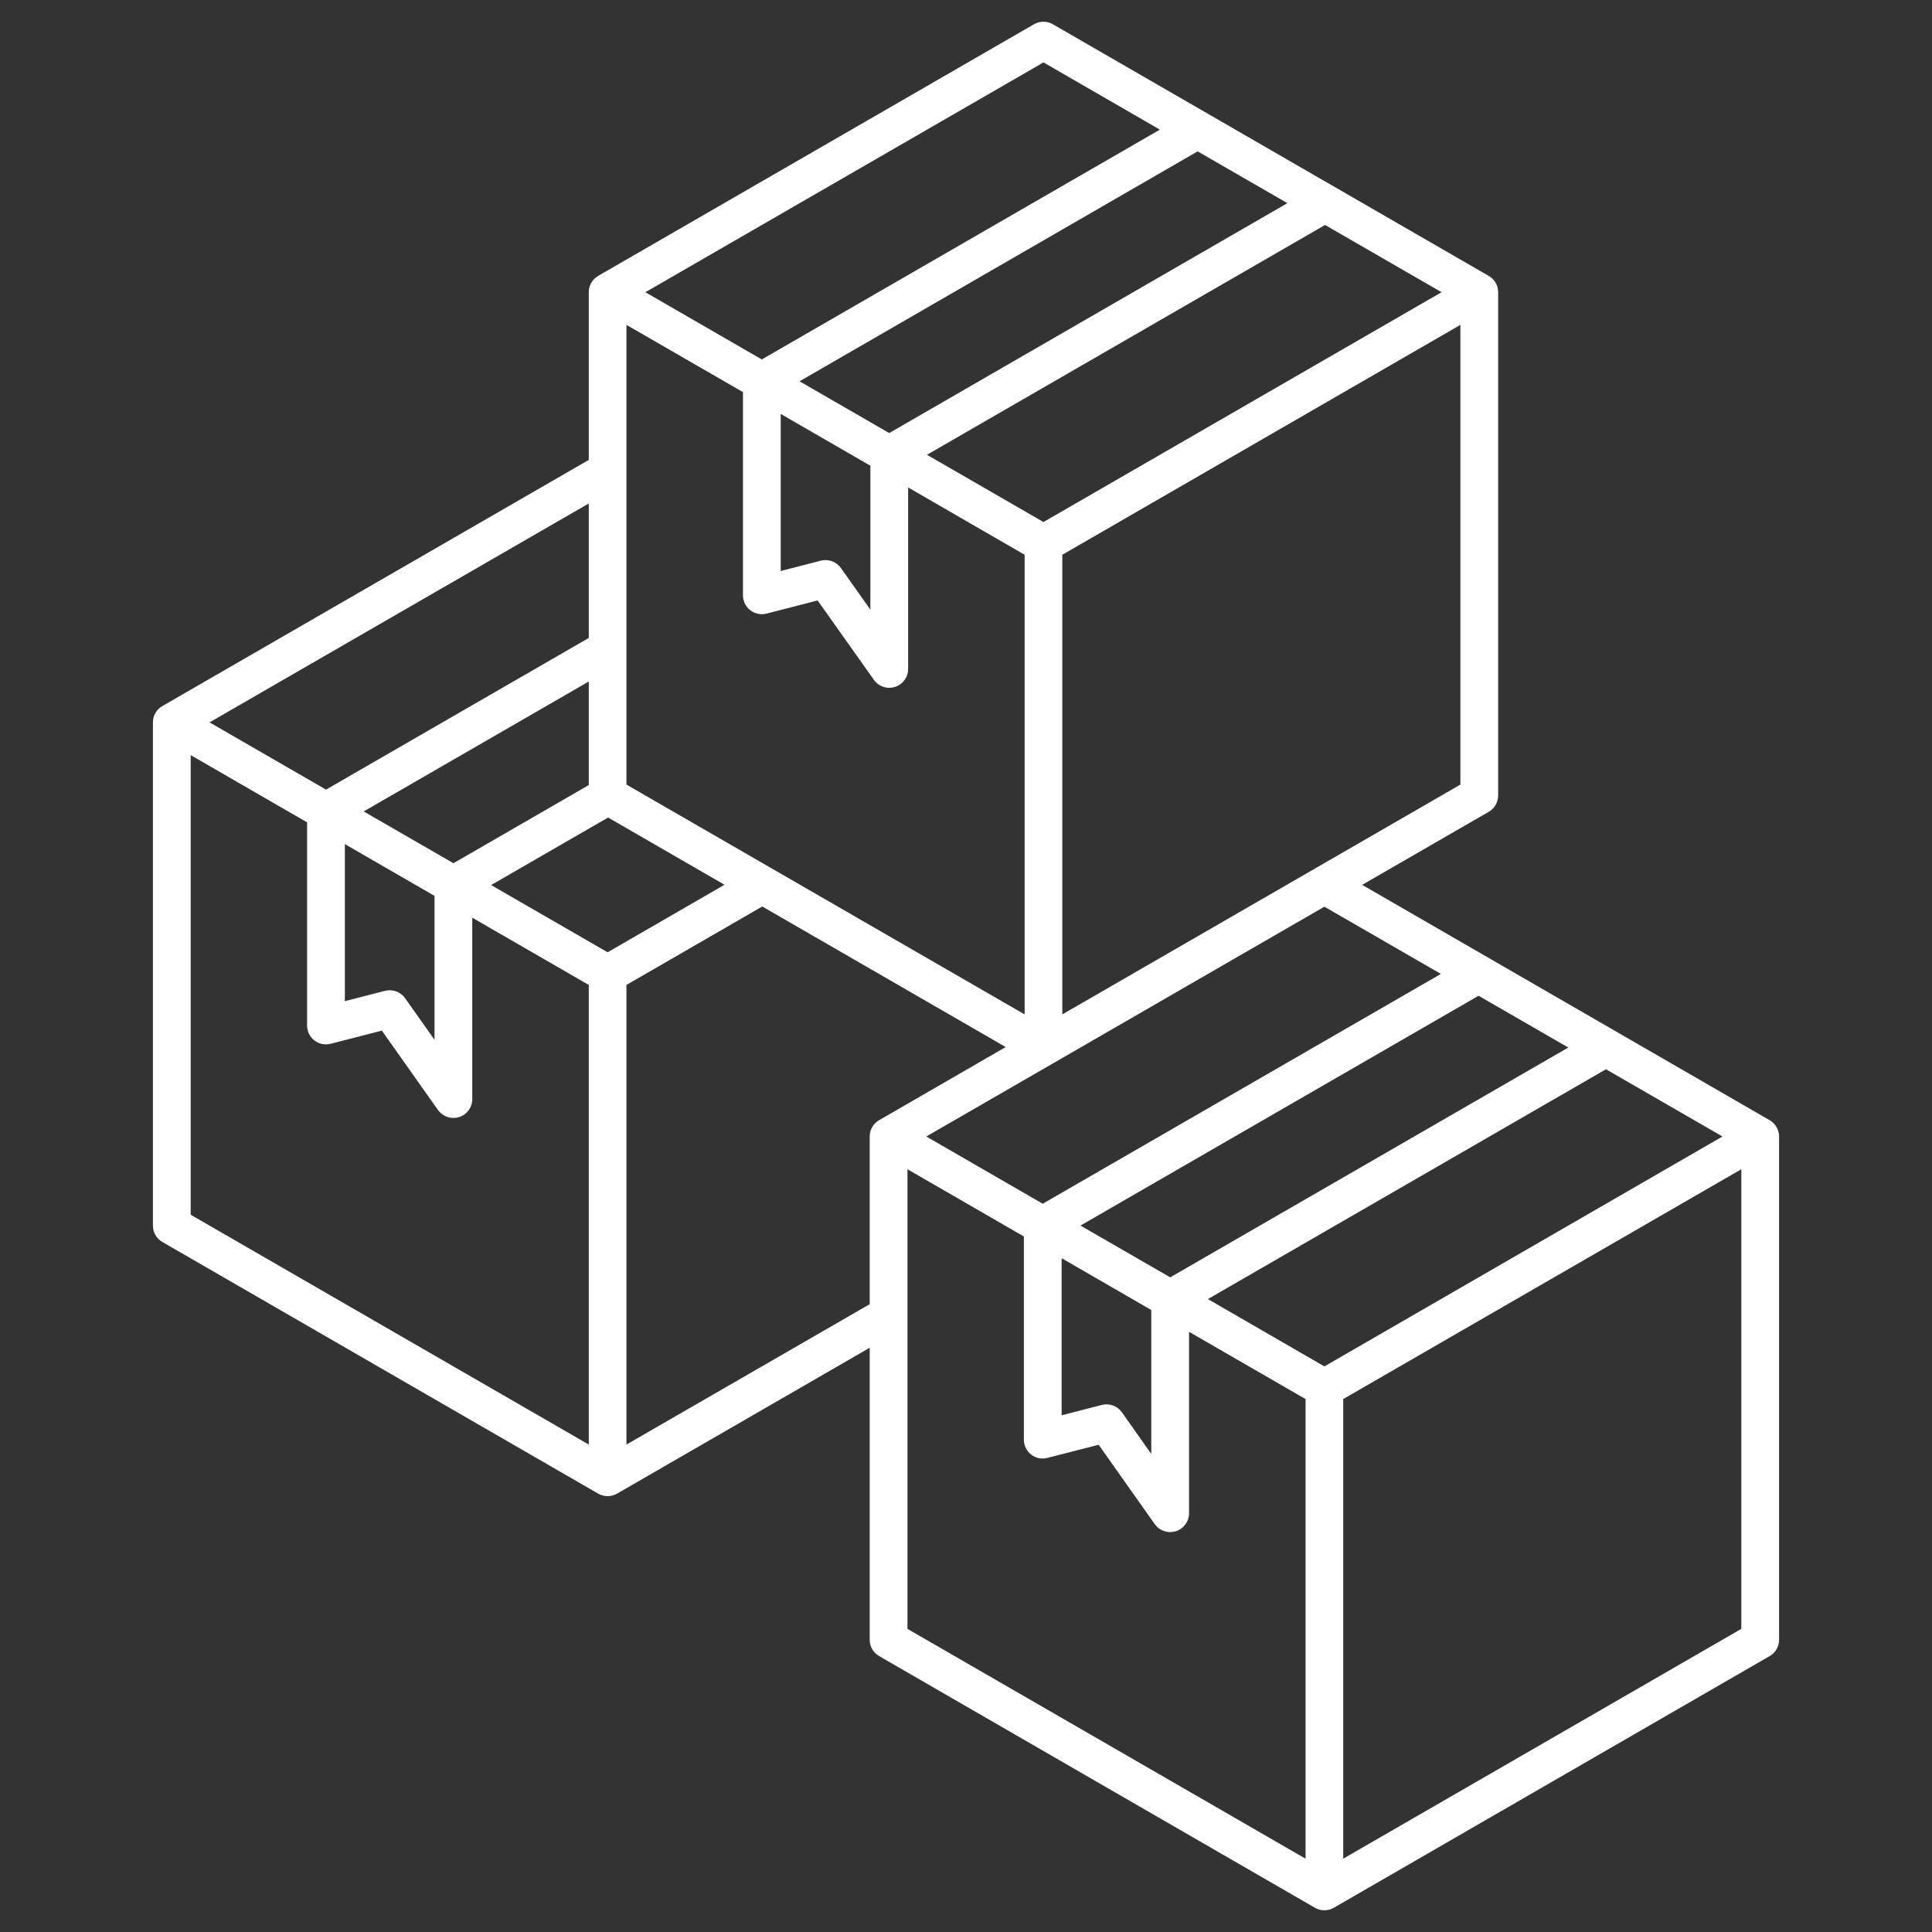 <?xml version="1.0" encoding="UTF-8"?> <svg xmlns="http://www.w3.org/2000/svg" width="20" height="20" viewBox="0 0 20 20" fill="none"><rect x="0" y="0" width="20" height="20" fill="#333333" stroke="none"/> <path d="M18.319 11.596L14.101 9.16L15.411 8.404C15.472 8.369 15.509 8.304 15.509 8.235V3.025C15.509 2.955 15.472 2.891 15.411 2.856L10.899 0.251C10.839 0.216 10.764 0.216 10.704 0.251L6.192 2.856C6.132 2.891 6.095 2.955 6.095 3.025V4.761L1.681 7.309C1.62 7.344 1.583 7.408 1.583 7.478V12.688C1.583 12.758 1.62 12.822 1.681 12.857L6.192 15.462C6.223 15.479 6.256 15.488 6.29 15.488C6.324 15.488 6.358 15.479 6.388 15.462L9.003 13.952V16.975C9.003 17.045 9.04 17.109 9.101 17.144L13.612 19.749C13.643 19.767 13.676 19.775 13.71 19.775C13.744 19.775 13.777 19.767 13.808 19.749L18.319 17.144C18.38 17.109 18.417 17.045 18.417 16.975V11.765C18.417 11.696 18.38 11.631 18.319 11.596V11.596ZM13.71 14.145L12.504 13.448L16.625 11.069L17.831 11.765L13.71 14.145ZM10.99 13.025L11.918 13.561V15.051L11.614 14.62C11.567 14.554 11.484 14.524 11.405 14.544L10.99 14.651V13.025ZM11.185 12.687L15.306 10.308L16.235 10.844L12.114 13.223L11.185 12.687L11.185 12.687ZM14.916 10.082L10.794 12.461L9.589 11.765L10.899 11.009C10.899 11.009 10.899 11.009 10.899 11.009L13.71 9.386L14.916 10.082ZM6.29 9.858L5.084 9.162L6.295 8.463L7.5 9.159L6.29 9.858H6.29ZM3.57 8.738L4.498 9.274V10.764L4.194 10.334C4.147 10.267 4.064 10.237 3.985 10.257L3.57 10.364V8.738ZM3.765 8.4L6.095 7.055V8.127L4.694 8.936L3.765 8.4ZM6.485 8.122V3.363L7.691 4.059V6.163C7.691 6.223 7.719 6.28 7.767 6.317C7.814 6.354 7.877 6.367 7.935 6.352L8.464 6.216L9.046 7.037C9.083 7.09 9.143 7.12 9.206 7.12C9.225 7.12 9.245 7.117 9.265 7.111C9.346 7.085 9.401 7.01 9.401 6.925V5.046L10.607 5.743V10.501L6.485 8.122L6.485 8.122ZM10.802 5.404L9.596 4.708L13.717 2.329L14.923 3.025L10.802 5.404ZM9.205 4.483L8.277 3.947L12.398 1.567L13.327 2.103L9.205 4.483ZM9.01 4.821V6.311L8.705 5.88C8.658 5.814 8.576 5.784 8.497 5.804L8.082 5.911V4.285L9.01 4.821ZM10.997 10.501V5.743L15.118 3.363V8.122L10.997 10.501V10.501ZM10.802 0.646L12.007 1.342L7.886 3.721L6.681 3.025L10.802 0.646ZM6.095 6.604L3.375 8.174L2.169 7.478L6.095 5.212V6.604ZM1.974 7.817L3.179 8.513V10.616C3.179 10.677 3.207 10.734 3.255 10.771C3.303 10.808 3.365 10.82 3.423 10.805L3.953 10.669L4.534 11.491C4.572 11.543 4.632 11.573 4.694 11.573C4.714 11.573 4.734 11.57 4.753 11.564C4.834 11.538 4.889 11.463 4.889 11.378V9.5L6.095 10.196V14.954L1.974 12.575V7.816L1.974 7.817ZM6.485 14.954V10.196L7.891 9.384L10.411 10.839L9.101 11.596C9.04 11.631 9.003 11.695 9.003 11.765V13.501L6.485 14.954ZM9.394 12.104L10.599 12.8V14.903C10.599 14.964 10.627 15.021 10.675 15.058C10.723 15.095 10.785 15.108 10.843 15.092L11.373 14.956L11.954 15.778C11.992 15.831 12.052 15.86 12.114 15.86C12.133 15.86 12.153 15.857 12.173 15.851C12.254 15.825 12.309 15.75 12.309 15.665V13.787L13.515 14.483V19.241L9.394 16.862L9.394 12.104ZM13.905 19.241V14.483L18.026 12.104V16.862L13.905 19.241Z" fill="white"></path> </svg> 